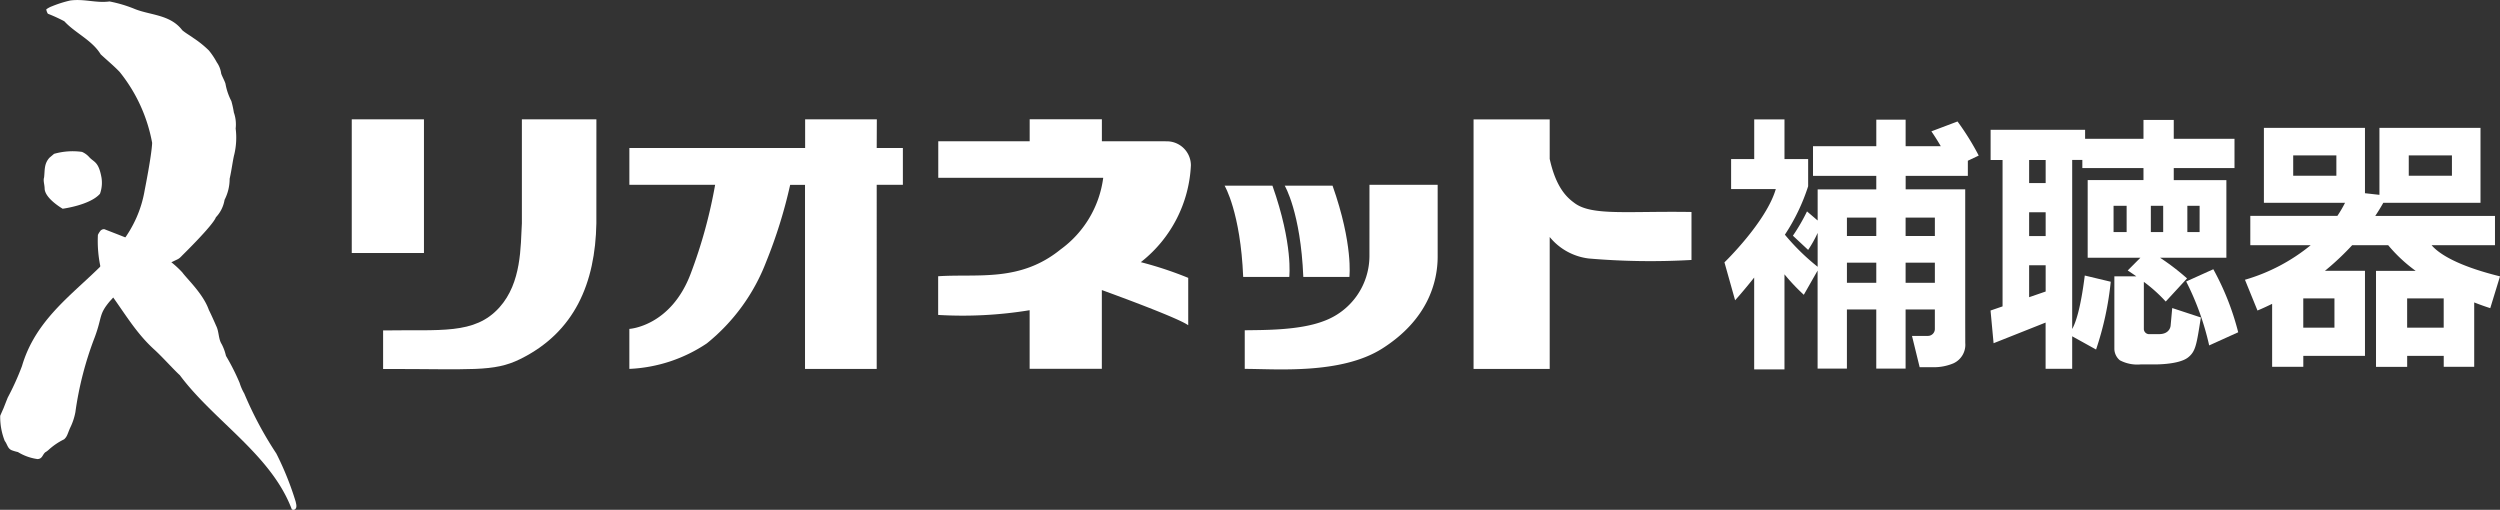 <svg xmlns="http://www.w3.org/2000/svg" width="241.948" height="49.34" viewBox="0 0 241.948 49.34"><rect x="0" y="0" width="241.948" height="49.34" fill="#333333" stroke="none"/><defs><style>.a{fill:#fff;}</style></defs><path class="a" d="M245.544,190.771h-2.832V188.99h2.832Zm-2.832,2.579h2.832V195.3h-2.832Zm-5.679,0h2.841V195.3h-2.841Zm0-4.362h2.841v1.781h-2.841Zm10.7-9.3-2.527.954s.424.6.908,1.435h-3.4v-2.567h-2.838v2.567H233.75v2.874h6.124v1.308H234.2v3.012l-1.031-.88a18.187,18.187,0,0,1-1.364,2.351l1.474,1.376a11.26,11.26,0,0,0,.92-1.645v3.276a21.335,21.335,0,0,1-3.17-3.105,19.076,19.076,0,0,0,2.251-4.687v-2.581l0-.049H230.99v-3.838h-2.929v3.838h-2.237v2.9h4.326c-.932,3.193-4.97,7.095-4.97,7.095l1.032,3.67s.787-.868,1.845-2.2v8.888h2.932v-9.2a19.406,19.406,0,0,0,1.871,1.981l1.335-2.345v9.49h2.837v-5.724h2.841v5.724h2.838v-5.724h2.832v1.877a.674.674,0,0,1-.683.681h-1.53l.742,3.03H245.4a4.859,4.859,0,0,0,1.935-.374,1.975,1.975,0,0,0,1.151-1.969l-.005-2.136h0V187.182h0v-.925h-5.764V184.95h6.019v-1.463l1.052-.5a25.018,25.018,0,0,0-2.052-3.3" transform="translate(-58.289 -167.931)"/><path class="a" d="M277.709,197.718a26.342,26.342,0,0,1,2.225,6.187l2.81-1.272a25.69,25.69,0,0,0-2.409-6.1Z" transform="translate(-66.132 -170.476)"/><path class="a" d="M267.359,187.86h1.265V190.4h-1.265Zm8.327,2.541H274.5V187.86h1.187Zm-3.525,0h-1.194V187.86h1.194Zm-11.374-4.745h-1.6v-2.231h1.6Zm-1.6,11.048v-3.089h1.6v2.537Zm0-8.224h1.6v2.309h-1.6Zm13.694,10.973s-.044.823-1.115.823h-1.022a.508.508,0,0,1-.454-.491v-4.567a14.609,14.609,0,0,1,2.118,1.906l2.063-2.239a22.994,22.994,0,0,0-2.61-2h6.416V190.4h0V187.86h0v-2.486h-5.093v-1.166h5.879v-2.835h-5.879v-1.826h-2.93v1.826h-5.65V180.5h-9.144v2.923h1.156v14.169l-1.163.4.294,3.165,5.034-2v4.477h2.573v-3.149l2.312,1.282a29.821,29.821,0,0,0,1.42-6.561l-2.513-.6c-.4,3.193-.878,4.575-1.219,5.174v-16.36h.983v.783h5.917v1.166h-5.4v2.486h0V190.4h0v2.486h5.1l-1.226,1.231s.342.218.837.568h-2.129V201.4h0v.32a1.466,1.466,0,0,0,.531,1.087,3.619,3.619,0,0,0,2.023.4h1.086s2.528.082,3.489-.671c.75-.589.827-1.257,1.243-3.872l-2.772-.912Z" transform="translate(-62.81 -167.94)"/><path class="a" d="M300.09,196.951h3.538v2.838H300.09Zm-7.035,2.838h-3.017v-2.838h3.017Zm-3.992-16.676h4.178v1.972h-4.178Zm11.184,0h4.178v1.972h-4.178Zm8.831,11.707c-4.379-1.081-6.015-2.3-6.621-3.015h6.134v-2.835H297.006c.271-.408.532-.831.777-1.268h9.407v-2.618h0v-1.972h0v-2.663h-9.781v6.482l-1.4-.156v-1.691h0v-1.972h0v-2.663h-9.781V187.7h7.854a11.822,11.822,0,0,1-.743,1.268h-8.427v2.835h5.848a17.9,17.9,0,0,1-6.366,3.347l1.212,2.977s.558-.224,1.418-.647v6.094h3.017v-1.06h5.968v-2.728h0v-2.838h0v-2.663h-3.879c.075-.059.148-.12.22-.179a25.643,25.643,0,0,0,2.42-2.3h3.486a14.542,14.542,0,0,0,2.659,2.482h-3.838v9.289h3.016v-1.06h3.538v1.057h2.949v-6.231c.945.371,1.554.554,1.554.554Z" transform="translate(-67.129 -168.075)"/><rect class="a" width="6.987" height="12.937" transform="translate(34.043 11.549)"/><path class="a" d="M93.226,179.479H86.014v10.06c-.131,2.24-.012,5.74-2.176,8.145-2.4,2.666-5.709,2.129-11.254,2.225v3.73c8.576-.01,10.673.317,13.257-.953,5.307-2.611,7.28-7.4,7.382-13.144h0Z" transform="translate(-35.507 -167.93)"/><path class="a" d="M206.437,187.6c-.643-.47-1.791-1.365-2.43-4.292v-3.827h-7.369v24.154h7.369v-12.77a5.765,5.765,0,0,0,3.773,2.08,69.869,69.869,0,0,0,9.949.143v-4.643c-6.121-.1-9.6.391-11.292-.845" transform="translate(-54.028 -167.929)"/><path class="a" d="M157.748,181.6h-5.874v0h-.3v-2.127h-6.988V181.6H135.74v3.537H151.7l0,.027a10.187,10.187,0,0,1-4.117,6.9c-3.943,3.2-8.016,2.343-11.854,2.6v3.744a40.158,40.158,0,0,0,8.853-.457v5.67h6.988V196c2.035.741,7.457,2.748,8.36,3.406v-4.586a35.613,35.613,0,0,0-4.589-1.519c.029-.025.06-.044.087-.068a12.64,12.64,0,0,0,4.761-9.3,2.33,2.33,0,0,0-2.445-2.325" transform="translate(-44.935 -167.929)"/><path class="a" d="M174.573,195.855s.386-3.129-1.629-8.832h-4.63s1.542,2.573,1.8,8.832Z" transform="translate(-49.799 -169.056)"/><path class="a" d="M181.414,195.855s.386-3.129-1.63-8.832h-4.629s1.542,2.573,1.8,8.832Z" transform="translate(-50.821 -169.056)"/><path class="a" d="M182.675,193.869a6.717,6.717,0,0,1-4.416,6.243c-2.443.943-6.087.857-7.652.894v3.735c3.065,0,9.324.556,13.311-1.971,4.408-2.8,5.36-6.431,5.36-8.9v-6.945h-6.6Z" transform="translate(-50.142 -169.041)"/><path class="a" d="M124.549,179.477H117.61v2.774H100.6v3.561h8.3a47.653,47.653,0,0,1-2.355,8.573c-1.928,5.148-5.947,5.375-5.947,5.375v3.87a14.559,14.559,0,0,0,7.5-2.47,18.746,18.746,0,0,0,5.745-7.9,47.217,47.217,0,0,0,2.319-7.442h1.437v17.817h6.938V185.812h2.533v-3.561h-2.533Z" transform="translate(-39.69 -167.929)"/><path class="a" d="M51.654,171.018c-.155.7-.24,1.445-.429,2.285a4.453,4.453,0,0,1-.493,2.039,3.182,3.182,0,0,1-.84,1.689c-.266.764-3.223,3.657-3.223,3.657-.427.451-.344.318-1.151.733s-2.583.736-3.329,1.151l-.47.288-2.089,2.293c-1.093,1.3-.718,1.479-1.456,3.472a32.536,32.536,0,0,0-1.879,7.269,5.856,5.856,0,0,1-.52,1.539c-.262.62-.274.811-.568,1.082a6.409,6.409,0,0,0-1.547,1.062s-.276.215-.26.178c-.306.253-.286.649-.767.674a4.891,4.891,0,0,1-1.9-.68,4.2,4.2,0,0,1-.584-.17c-.419-.158-.44-.6-.687-.9a6.312,6.312,0,0,1-.442-2.437c.031-.081.325-.744.325-.744s.2-.51.4-1.013a25.583,25.583,0,0,0,1.382-3.056c2.193-7.481,10.567-9.188,11.883-17.063,0,0,.659-3.274.715-4.536a15.316,15.316,0,0,0-3.147-6.871c-.558-.584-1.214-1.125-1.833-1.7-.833-1.377-2.481-2.064-3.519-3.2a14.816,14.816,0,0,0-1.591-.729,1.041,1.041,0,0,1-.157-.424,2.224,2.224,0,0,1,.556-.3,11.238,11.238,0,0,1,1.764-.558c1.35-.184,2.513.271,3.8.092a12.883,12.883,0,0,1,2.356.693c1.527.653,3.507.537,4.686,2.092.323.276.755.516,1.078.755a9.831,9.831,0,0,1,1.5,1.207,7.182,7.182,0,0,1,.763,1.143,2.412,2.412,0,0,1,.417,1.037c.01.177.424.89.436,1.106a5.781,5.781,0,0,0,.556,1.607,9.358,9.358,0,0,1,.243,1.108,3.442,3.442,0,0,1,.174,1.547,7.051,7.051,0,0,1-.15,2.585" transform="translate(-29 -156)"/><path class="a" d="M48.288,186.24c.449.635,2.03,2.073,2.583,3.658.133.251.516,1.094.7,1.524.291.565.206,1.254.538,1.776a4.653,4.653,0,0,1,.415,1.134,21.606,21.606,0,0,1,1.323,2.619,4.894,4.894,0,0,0,.447,1.025,35.386,35.386,0,0,0,3.105,5.81,29.2,29.2,0,0,1,1.872,4.66c.048.247.187.64-.146.778a.248.248,0,0,1-.235-.05c-1.992-5.284-7.553-8.554-10.834-12.974-.542-.484-1.611-1.684-2.421-2.433-1.894-1.7-3.006-3.744-4.531-5.779a11.993,11.993,0,0,1-.974-5.361,1.863,1.863,0,0,1,.273-.43s.233-.209.447-.086c2.641,1.04,5.453,1.994,7.435,4.129" transform="translate(-30.655 -159.893)"/><path class="a" d="M38.341,173.734c.487.563.932.417,1.222,2.006a3.153,3.153,0,0,1-.143,1.581c-.959,1.1-3.611,1.449-3.611,1.449s-1.691-.966-1.746-1.93c0-.4-.16-.778-.053-1.1.08-.7-.015-1.318.523-1.909l.442-.373a6.551,6.551,0,0,1,2.709-.188,2.023,2.023,0,0,1,.656.464" transform="translate(-29.743 -158.569)"/></svg>
